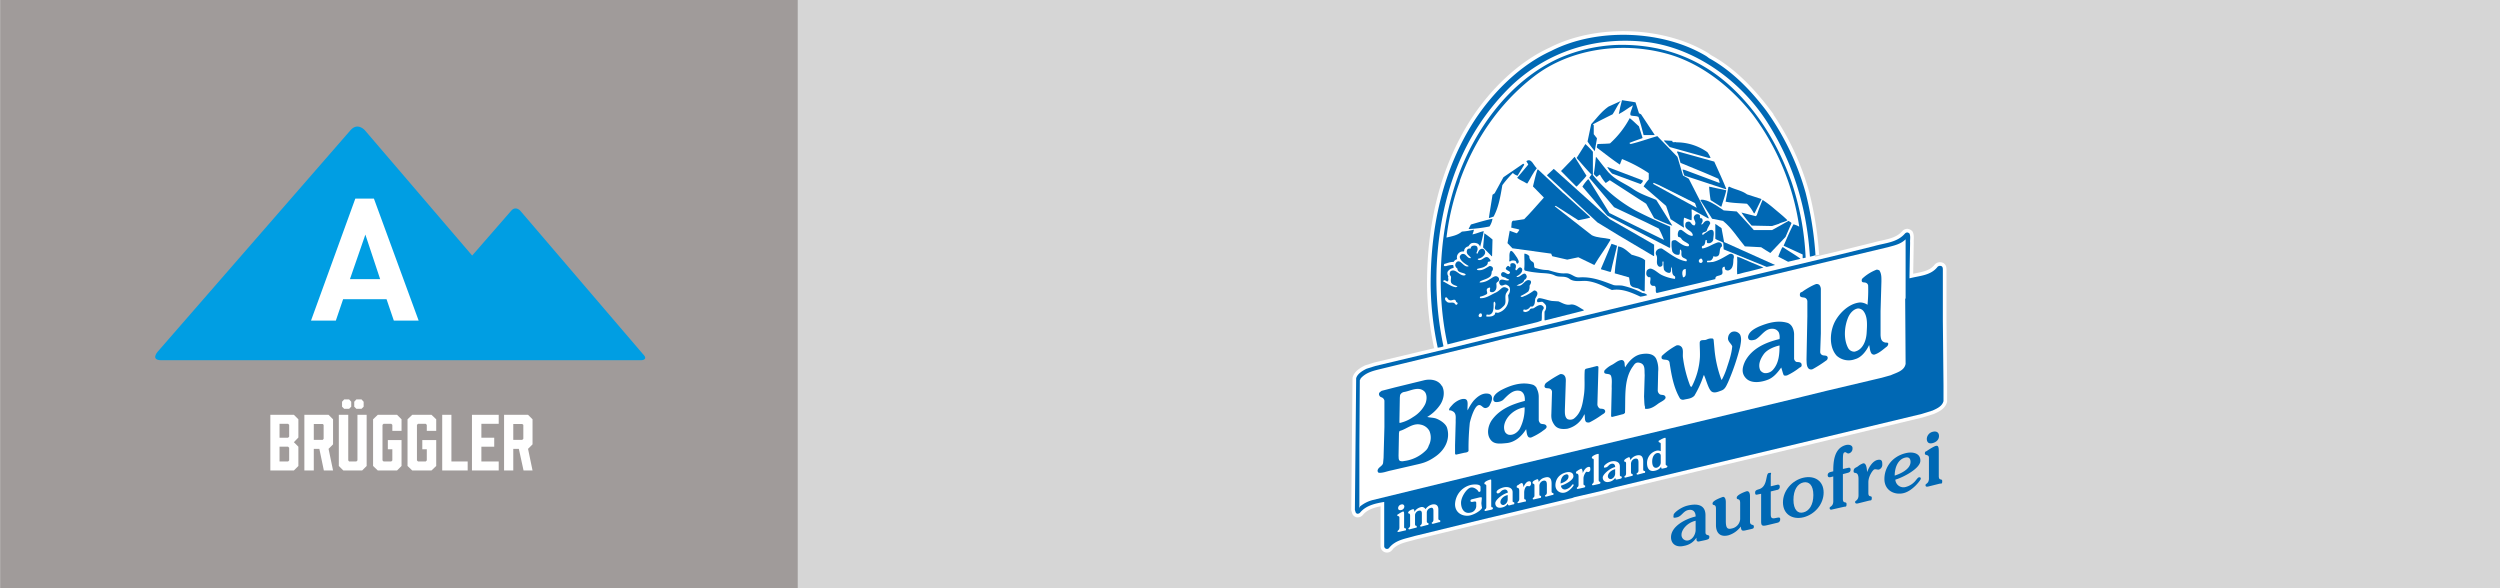 <svg xmlns="http://www.w3.org/2000/svg" viewBox="0 0 1168 274.9"><rect x="0" y="0" width="1168" height="274.9" fill="#333333" stroke="none"/><title>sponsorABraunwald</title><g id="Layer_2" data-name="Layer 2"><g id="Ebene_1" data-name="Ebene 1"><rect width="1168" height="274.92" style="fill:#fff;opacity:0.8"/><rect x="0.1" width="372.6" height="274.92" style="fill:#a09b9a"/><path d="M139.4,195.9v8.5l-2.1,2.2,2.1,2.1v9l-2.1,2.1h-11v-26h11Zm-4.3,8.1v-5.5l-.5-.5h-4v6.5h4Zm-4.5,4.7v6.9h4l.5-.5v-5.9l-.5-.5Z" style="fill:#fff"/><path d="M142.2,193.8h11.3l2.1,2.1v11.7l-2.1,2.1,2.1,10.1h-4.3l-2.1-10.1h-2.6v10.1h-4.4Zm9,11.2v-6.5l-.4-.4h-4.2v7.4h4.2Z" style="fill:#fff"/><path d="M169.2,219.8h-8.8l-2.1-2.1V193.8h4.4v21.3l.4.5h3.4l.5-.5V193.8h4.3v23.9Zm-5.1-32.1V190l-1,1h-2.3l-1-1v-2.3l1-1.1h2.3Zm5.8,0V190l-1,1h-2.4l-1-1v-2.3l1-1.1h2.4Z" style="fill:#fff"/><path d="M174.3,195.9l2.2-2.1h9l2.1,2.1v5.4h-4.3v-2.8l-.5-.5h-3.6l-.5.5v16.6l.5.5h3.6l.5-.5v-5.2h-2.1v-4.3h6.4v12.1l-2.1,2.1h-9l-2.2-2.1Z" style="fill:#fff"/><path d="M190.4,195.9l2.2-2.1h9l2.2,2.1v5.4h-4.4v-2.8l-.5-.5h-3.6l-.5.5v16.6l.5.5h3.6l.5-.5v-5.2h-2.1v-4.3h6.5v12.1l-2.2,2.1h-9l-2.2-2.1Z" style="fill:#fff"/><path d="M206.6,219.8v-26h4.3v21.8h7.6v4.2Z" style="fill:#fff"/><path d="M220.5,193.8H233V198h-8.1v6.5h6v4.2h-6v6.9H233v4.2H220.5Z" style="fill:#fff"/><path d="M235.5,193.8h11.2l2.1,2.1v11.7l-2.1,2.1,2.1,10.1h-4.2l-2.2-10.1h-2.6v10.1h-4.3Zm9,11.2v-6.5l-.5-.4h-4.2v7.4H244Z" style="fill:#fff"/><path d="M300.7,165.8,243.2,98.6s-2.2-2.7-4.4-.1l-18.2,20.9L170.5,60.9s-3.4-4-6.8,0L73.6,164.4s-3.4,3.9,1.8,3.9H299.5s3.4,0,1.2-2.6" style="fill:#009ee3"/><path d="M184,149.8l-3.4-10H160.3l-3.4,10H145.3l20.7-57h8.7l20.9,57Zm-13.3-40.2-7.2,20.8h14.1Z" style="fill:#fff"/><path d="M892.1,109.1c.6,1.3.2,2.7.3,4.3l-.3,16.6h.2c4.5-1.2,9.7-1.2,12.9-5.3a1.6,1.6,0,0,1,1.7-.4c.8.2.8,1.2.8,1.8v23.6l.3,30.3v7.4c-.6,2.4-3.1,3.5-5.1,4.4l-5.1,1.6-57.5,13.8-47.9,11.4-37.6,9-6.8,1.8-12.5,2.9c-.3.3-.5,0-.7.3l-37.2,8.9-2.2.5L661,250.4c-4.3,1.3-9.1,1.8-12.1,5.7a1.3,1.3,0,0,1-2.2-.9V234.5c-4.1.7-8.4,1.6-11.2,4.9a1.5,1.5,0,0,1-1.4.6,1.1,1.1,0,0,1-.8-.8l-.3-1,.6-61.5c.6-2.1,3-3.5,4.8-4.4l4.1-1.3,35.2-8.4,15.1-3.7,59.5-14.3,52.1-12.5,55.7-13.3,15.4-3.8c5.1-1.5,10.8-1.6,14.5-5.9a1.6,1.6,0,0,1,1.1-.5,1.9,1.9,0,0,1,1,.5Z" style="fill:#fff;stroke:#fff;stroke-width:3.402px"/><path d="M848.3,122.2l-.8-7.5-4.1-18.3s-6.7-25-10.2-29.3-9.9-15.6-9.9-15.6l-14.8-16L785.7,22.1l-21.9-4.3-16.8,1-18.9,4.9-7.7,3.4-11.8,8.8L699.2,45l-7.5,10-7.1,10.3-4.2,9.8-4.1,9.1-2.2,10.2-2.1,9.1-1,8.1-1,8.7.2,8.8-.6,7.7,1.2,9.3.6,10.4s1.4,7.7.8,7.9" style="fill:#fff"/><path d="M892.1,109.1c.6,1.3.2,2.7.3,4.3l-.3,16.6h.2c4.5-1.2,9.7-1.2,12.9-5.3a1.6,1.6,0,0,1,1.7-.4c.8.2.8,1.2.8,1.8v23.6l.3,30.3v7.4c-.6,2.4-3.1,3.5-5.1,4.4l-5.1,1.6-57.5,13.8-47.9,11.4-37.6,9-6.8,1.8-12.5,2.9c-.3.3-.5,0-.7.3l-37.2,8.9-2.2.5L661,250.4c-4.3,1.3-9.1,1.8-12.1,5.7a1.3,1.3,0,0,1-2.2-.9V234.5c-4.1.7-8.4,1.6-11.2,4.9a1.5,1.5,0,0,1-1.4.6,1.1,1.1,0,0,1-.8-.8l-.3-1,.6-61.5c.6-2.1,3-3.5,4.8-4.4l4.1-1.3,35.2-8.4,15.1-3.7,59.5-14.3,52.1-12.5,55.7-13.3,15.4-3.8c5.1-1.5,10.8-1.6,14.5-5.9a1.6,1.6,0,0,1,1.1-.5,1.9,1.9,0,0,1,1,.5Z" style="fill:#0068b4"/><path d="M890.1,139.5l.2,30.5c-.6,3.3-4.3,4.1-6.9,5.3l-4.3,1.2-25.8,6.1-11,2.7-4.5,1.1-39.1,9.4-18,4.3-68.9,16.4c-6.3,1.5-12.4,3.1-18.7,4.5l-51.7,12.6a15.3,15.3,0,0,0-6.2,3.2l-.3.7.2-1.4V208.5l.2-30.9c.3-.3.3-.7.5-.9,2.6-2.9,6.4-3.6,10-4.5l49-11.9,7.5-1.9L726,153l80.5-19.5,15.8-3.7,42.1-10.1,17.6-4.2c2.9-.8,6-1.4,8.3-3.7v27.7Z" style="fill:#fff"/><path d="M671.7,162.4a146.7,146.7,0,0,1-3.3-29.2V133c0-28.4,6.1-54.3,20.4-76.6,8.6-13.2,21.4-26,35.9-32.6,21.2-10.9,52.2-9.9,72.6,2.5l1.2.9h0c10.6,5.8,19.4,14.9,26.7,24.5a122.5,122.5,0,0,1,18.4,38.4,163.5,163.5,0,0,1,4.6,29.1" style="fill:none;stroke:#fff;stroke-width:3.402px"/><path d="M676.4,160l167.3-39.4C840.9,74,809,20.4,758.3,21.9c-67.1,1.9-93,76.8-81.9,138.1Z" style="fill:#fff"/><path d="M798.5,27.2c10.6,5.8,19.4,14.9,26.7,24.5a122.5,122.5,0,0,1,18.4,38.4,163.5,163.5,0,0,1,4.6,29.1,12.5,12.5,0,0,1-2.6.7c-1.5-23.3-8.1-44.6-20.4-63.5s-33.8-34.5-57-36.9-44.9,4.6-61.6,20.1c-23.6,22.6-34,52.7-35.4,85.4a148.4,148.4,0,0,0,3.2,36.8,8.2,8.2,0,0,1-2.7.6,146.7,146.7,0,0,1-3.3-29.2V133c0-28.4,6.1-54.3,20.4-76.6,8.6-13.2,21.4-26,35.9-32.6,21.2-10.9,52.2-9.9,72.6,2.5l1.2.9Z" style="fill:#0068b4"/><path d="M807.5,39.4C821.6,52,831,68.2,837,85a129,129,0,0,1,6.6,35.4c-.5,0-.9.3-1.4.2v-1.7l-8.9-4.1c1.5-3.4,2.9-6.8,4.6-10a10.9,10.9,0,0,1,2.7,1.1,115.2,115.2,0,0,0-21.6-52.2C808.5,40.3,794.2,29.2,778.4,25c-21.1-5.7-45.1-2.1-61.7,10.7S688.6,66,682,84.5v.3H682a116.3,116.3,0,0,0-6.2,26.2c2.4-.6,5.1-1,7.2-2.8a32.7,32.7,0,0,0,5.6-.9,7.1,7.1,0,0,1-.7,2.2c1.9-.3,3.6-1.2,5.3-1.5a64.1,64.1,0,0,1-1.7,7.3,2.5,2.5,0,0,0-1.2-1.5,4.2,4.2,0,0,0-2.7-.2c-.7.2-1.2,1-1.6,1.5a2.5,2.5,0,0,0-1.8,1.4c-.2.3,0,.8-.4,1a2.7,2.7,0,0,0-2.5,1,2.7,2.7,0,0,0-.5,2.6,2.8,2.8,0,0,0-1.7,1.3c-1.7-.1-2.9.6-4.3.9a1.5,1.5,0,0,0-.2.8c.2.4.7.2,1.1.2a10.7,10.7,0,0,1,3.2-.5,3.2,3.2,0,0,1,.2,1.4,3.9,3.9,0,0,0-2.8,1.8,2.5,2.5,0,0,0,.4,2.1c-.4.7.3,1.5-.2,2.2s-1.2-.7-1.9-.3-.3.5-.1.6c1.8.9,3.7,2.4,5.8,2.6.1-.2.5-.2.6-.4s-2.7-.6-3-2,.5-2.6-.5-3.2a2.4,2.4,0,0,1,.3-1.9c2.4-1.4,3.9,2,6.3,2,.2-.1.5,0,.7-.3v-.3c-1.2-.9-3.8-.6-3.8-2.6a2.4,2.4,0,0,1-1-1.4,2,2,0,0,1,.5-1.5,1.3,1.3,0,0,1,1.7-.3c1.2.7,2.1,2.2,3.4,2.2s.2-.5-.1-.7-3.4-1.9-3.4-3.9a2,2,0,0,1,1-1.2c1.9-.5,2.2,1.7,3.7,1.9s-1-1.4-1.2-2.1a1.9,1.9,0,0,1,0-1.8c.2-.6,1.1-.6,1.6-.6a1.3,1.3,0,0,1,1.2-1.3,2,2,0,0,1,1.7.3,2.2,2.2,0,0,1,.1,2.2c0,.4-.5.7-.1,1.2s.6-1.8,2-2.2a1.3,1.3,0,0,1,1.5.5,1.9,1.9,0,0,1,.2,1.9,4.5,4.5,0,0,1-3.2,2.2c0,.2-.2.4,0,.4,2,1.1,3.4-2.6,5.2-.6s-.6,1.2-.6,1.9a1.8,1.8,0,0,1-1.1,1.7c-1.1.9-2.7.9-4,1.4a.6.6,0,0,0,.6.5c2.1.3,3.6-1,5.3-1.9a1.6,1.6,0,0,1,1.5.7,1.8,1.8,0,0,1-.5,1.9,3.5,3.5,0,0,1-.6,2.2c-1.4,1.3-3.3,1.5-4.8,2.4,0,.1-.2.1-.2.5a8.1,8.1,0,0,0,4.8-1.6c1.2-.6,2.4-2,3.7-1a1.4,1.4,0,0,1,.5,1.6c-.1.6-1.3.8-1.2,1.7s.2,2.2-.5,3a1.9,1.9,0,0,1-2.2.7c-1-.5.7-2.6-1-1.9s0,2.2-.8,2.9a9.1,9.1,0,0,1-3.1,1.2c0,.2-.2.5,0,.7,2.7.2,4.9-1.5,7.3-2.6s2.9-3.2,4.9-2.3.6,1.3.4,2c-1.7,1.9.2,4.8-1.5,6.5s-2.3,2-3.6,1.8.1-2.4-.5-3.4-.7.4-.7.7.2,3.4-.9,4.4a1.9,1.9,0,0,1-2.2.5c-.3.2-.3.7-.3.9s2.2.2,3-.2,1.1-.7,1.1-1.3,1.2,0,1.5-.2a6.6,6.6,0,0,0,4.8-6.1l-.2-2.1a3.9,3.9,0,0,0,.8-3.2,2,2,0,0,0-1.3-1.5c-1.2-.9-2.4,1.2-3.4-.4a1.9,1.9,0,0,1-.2-1.5c1-1.5,2.7,0,4.1-.3s-.7-.7-1-1.1-1.9-.3-2.2-1.2a1.2,1.2,0,0,1,.5-1.5c1.3-.5,2.4,1.7,3.4.5s-2.6-1.3-1.6-2.7,1.2-.5,1.7-.3-.1-1.4.6-1.6a1.9,1.9,0,0,1,1.5,0,1.4,1.4,0,0,1,.7,1.6c.1.5-.5,1,0,1.5s1.2-1.7,2.3-1.2a1.1,1.1,0,0,1,.7,1,2.6,2.6,0,0,1-.7,1.7,5.6,5.6,0,0,1-2,1.4c-.2.1.2.1.3.3,1.7.2,3.6-3.4,4.5-.3a1.9,1.9,0,0,1-1.2,1.7c-.2,1.5-2.1,1.7-3.1,2.4s.2.1.4.3c2.3.2,3.2-3.6,5.6-2.4.7.7,0,1.7-.4,2.4a4.2,4.2,0,0,1-.6,2.7,18.8,18.8,0,0,1-3.6,2.1c.5,1,1.5,0,2.4-.2a24.2,24.2,0,0,0,3.9-2.4,1.6,1.6,0,0,1,1.5.9c.3,1-.3,1.8-.8,2.7s.1,3-1.4,3.9h-1a3.2,3.2,0,0,1-1.9,1.5c-.5.2-1.4-.5-1.4.4s.4.3.7.7a3.4,3.4,0,0,0,2.2-.9c.2-.7.9-.8,1.6-.8s3-2.6,4.6-1.1a1.1,1.1,0,0,1,.3,1.4c-1.2,1.4-.5,3.7-.9,5.4l-2,.7-20.9,5.1-21,5.3c-5.6-24.8-3.7-54.3,4.5-77.4s24.5-45.8,47.6-56.3A74.5,74.5,0,0,1,755.1,21c19.9-.6,37.8,5.5,52.4,18.4Z" style="fill:#0068b4"/><path d="M765.7,52.9l1,.5,6.3,9.5v.2h-5.1c-.7-2.9-1.5-5.6-2.4-8.5-1-.5-2.2-.3-3.4-.6s.5-3.3.8-4.8c-2.2,1.2-4.2,2.9-6.6,4.1.4-2.1.9-4.5,1.5-6.5l6.3,1,1.6,5Z" style="fill:#0068b4"/><path d="M757.2,47.2c-1.6,2.1-2.4,4.1-3.8,6.2-3,1.5-6.1,3-9.2,4.7l.4.4v4.2l1.5,1.9c-.3,2-.7,3.9-1,6a37.9,37.9,0,0,1-3.4-4.5l1.7-8.1c2.7-2.9,4.7-5.8,8.1-8.2l5.7-2.6Z" style="fill:#0068b4"/><path d="M765.7,59l1.7,5.4-.2.2c-2,.7-4.1,1.4-6,2.2l.6.5c4.2-1,8.3-2.5,12.5-3.7l9.4,9.7,2.6,8.7,2.7,1.5,9.3,18.2v.3H798l-7.3-4.1h-.4a41.7,41.7,0,0,1,0,5c-1.2-.2-2.3-.9-3.5-1.2a11.9,11.9,0,0,0,0,4.6h-.2l-6.1-3.9-2.1-6.2-10.5-9.1a17.2,17.2,0,0,1,2.4-3.3V80.9a68.3,68.3,0,0,0-12.5-6.6l-1,2.6c-3.6-2.4-7.1-5.2-10.7-7.9-.2-.5.2-1.2.2-1.7,2-.1,4.1-.1,5.9-.3a43.3,43.3,0,0,0,9.2-11.8c1.5,1.1,2.9,2.6,4.3,3.8Z" style="fill:#0068b4"/><path d="M781.3,65.8c0,1.2,1.2.3,1.9.7a25,25,0,0,1,14.5,4.6,13.6,13.6,0,0,1,1.5,2.7h-.9l-18.2-5.1-2.7-2.9.2-.2,3.7.2Z" style="fill:#0068b4"/><path d="M744.2,70.9V81.8A68.8,68.8,0,0,0,764,98.3c5.2,2.7,10.9,5.3,16.3,7.6v9.7l-.3.2-20.3-10.5-8.8-4.6L739.3,87.2a18,18,0,0,1,2.6-3.4h.3l9.7,15.7,11.7,5.8,13.8,6.8a41.3,41.3,0,0,0-2.4-5.3l-5.9-2.9-15-7.1L742.5,83.1a7.2,7.2,0,0,1,1.1-1.5c-2.4-2.4-4.8-5.3-7-7.8l4.1-6.5a39.8,39.8,0,0,1,3.5,3.6Z" style="fill:#0068b4"/><path d="M800.9,75.5c1.9,4.2,3.9,8.5,5.6,12.7l-.2.2L786.9,82a18.7,18.7,0,0,1-.8-2.8l1,.2,16.3,6.1a5.1,5.1,0,0,0-.6-2c-5.8-2.6-11.6-4.9-17.4-7.3h-.2c-.6-1.7-.8-3.6-1.7-5.1l.2-.4,17.2,4.8Z" style="fill:#0068b4"/><path d="M741.2,82.1c-1.2,1.7-3.1,3.4-4.5,5h-.3l-7.1-7.2c2-2.2,4.2-4.2,6.3-6.6h.1l5.5,8.8Z" style="fill:#0068b4"/><path d="M751.9,80.9c3,3.3,7.3,4.8,10.9,7.3s7.3,3.6,11,5.2l7.5,12h-.2c-2.7-1-5.6-2.2-8.3-3.5l-3.7-6.7-17-11-1.9,1.3a19.2,19.2,0,0,1-2.7-3.9c-.7.2-1.1,1-1.7,1l-1.2-1.3c.5-2.6.7-5.3,1-7.9h.2c2,2.5,3.9,5.1,6.1,7.6Z" style="fill:#0068b4"/><path d="M718,78.6c-1.7,2-2.9,4.7-4.4,7.1h-.3c-1.4-.9-3.1-1.5-4.5-2.6l5.2-6.2c-.2-.6-.7-1.1-.9-1.6,2.4-1.7,3.4,2.1,4.9,3.3Z" style="fill:#0068b4"/><path d="M712.1,77,709,82.1a5.6,5.6,0,0,1-2.2-1.3,54.3,54.3,0,0,0-4.9,5.7c-.9,5.2-1.7,10.3-4.1,14.7l-2.2.7c.5-3.6,1.2-7.4,1.7-10.9l1-.7,4.1-7.5,9.2-6.3c.1,0,.5.2.5.5Z" style="fill:#0068b4"/><path d="M767.5,84.3c.2.7-.6,1.2-1,1.7l-13.3-4.9a12.3,12.3,0,0,1-2.2-2.9V78l16.5,6.3Z" style="fill:#0068b4"/><path d="M752.1,102.4l20.7,11.9v5.3h-.3L756.3,110l-10-6.1L727.9,86.7,722.8,82v-.2l3.1-2.9.6.5,25.6,23Z" style="fill:#0068b4"/><path d="M730.5,90.3l12.2,11c0,.2.2.2.2.4-1.7.5-3.6.8-5.5,1.2l-10.5-6.7c-.2,0-.4,0-.5.2l4.1,3.2,13.2,10.3c2.6,1.3,5.6,1.1,8.5,1.8l.2.4c-2.2,3.9-5.1,7.6-7.5,11.7l-.5-.2-7-3.4-5.2,1.1-7-1.6-.5-1.2L706.6,116l-2.3-2.4,1-5.6v-.2l3.3,1.2c.5-.3.8-1,1.2-1.5s-2.6-.7-3.8-1.2c.4-1-.3-3.6,1.6-3.2l4.5-.7c3.3-3.3,6.2-6.8,9.2-10.1l-5.1-5.2c.7-2.8,1.2-5.3,2.1-7.9h.3l11.8,11.1Z" style="fill:#0068b4"/><polygon points="791.9 94.9 792.7 97.1 785.9 93.4 772.5 86 772.3 85.9 772.6 85.4 774.9 86.4 791.9 94.9 791.9 94.9" style="fill:#fff"/><path d="M806.5,88.9c-.5,2.6-1.5,5-2.2,7.5l-.2.2-4.9-3.1a60.7,60.7,0,0,1-.7-6.3l8,1.7Z" style="fill:#0068b4"/><path d="M816.2,90.8,823,93l-3.2,6.5c-.4.5-.5-.2-.7-.4a18.8,18.8,0,0,0-2.9-3.9c-3.2-.3-7-.3-10-1l1.3-6.8.4-.2c2.7,1.4,5.7,1.7,8.3,3.6Z" style="fill:#0068b4"/><path d="M805.3,98.3l6.1.5c2.8,3.1,5.3,5.6,8,8.7h8.5l7.7-4.3c.5.4,1,.5,1.4,1l-2.8,6.5-7.1,7.5c-1.4-.9-2.9-1.7-4.3-2.7l-7.6-.4c-3.3-3.9-6.1-8.6-10.2-11.9l-5.1-1-5.5-8.7c.9-.5,1.9,0,2.9.2,2.9,1,5.5,2.9,8,4.6Z" style="fill:#0068b4"/><path d="M828.8,97.4c2,1.7,4.4,3.6,6.3,5.5-1.2.8-2.9,1-4.1,1.7l-3.1,1-9.5-.2a55.9,55.9,0,0,1-4.8-6.1l6.7,1.7.5-.5a74.6,74.6,0,0,1,2.7-7.1,52.5,52.5,0,0,1,5.3,4Z" style="fill:#0068b4"/><path d="M794.1,100.5c.3.7-.2,1.7,1,1.5a1.8,1.8,0,0,1,.3,1.6l-.6,1.2c.6.3,1-.7,1.5-1.1a1.9,1.9,0,0,1,2-.5c.4.2.5.5.7.9s-1.2,2.2-1.5,3.4-2.2.7-2.2,1.8,1-.3,1.5-.5,2-1.8,3.2-1.3.4,3.2.4,4.7a2.5,2.5,0,0,1-1.6,1.4c-.5,0-1.1.2-1.3-.3s.2-1.1-.4-1.2-.1,2-1.3,2.7a.7.7,0,0,0-.7.7.9.9,0,0,0,.3.6c2.6-.5,4.6-2,7-2.8a1.8,1.8,0,0,1,1.9.5,2.5,2.5,0,0,1,.2,1.3c-1.9,1.2,0,4.8-3.1,4.8-.3.2-.5-.2-.7-.3s-.5,2.2-2,2.2-1,0-1.2.5,1.9.1,2.7.1c2.7-.6,5.3-2.3,7.8-3.7a1.6,1.6,0,0,1,1.7.3c.5.4.4,1.4.2,1.9s.3,4.4-2,5.3a1.5,1.5,0,0,1-1.7-.2c-.7-.2.1-2-1.1-1.2s.5,2.9-1,3.6-2.7.3-2.7,2l-8.7,2.1L774,136.9c-1-.8.3-2.9-1.2-3.4a1.4,1.4,0,0,1-1.7-.8c-.5-1.1.4-2.3-.2-3.3a.8.8,0,0,1-1.1-.2c-.9-.6-.7-2-.4-2.8a2.2,2.2,0,0,1,1.9-.9c1.9.5,3.2,2,4.9,2.9a20.2,20.2,0,0,0,6.3,1.9,1.3,1.3,0,0,0,0-1.2c-1.5-.7-1.2-2.4-1.4-3.8s-.1-.3-.3-.1.2,2-.8,2.3a3,3,0,0,1-2.6-1.5,15.3,15.3,0,0,1-.2-3.7l-.3-.2c-.5.5.2,1.7-.5,2.2a1.2,1.2,0,0,1-1.4.2c-1.8-1.4-.1-3.9-1.3-5.5a2,2,0,0,1,.3-2,2.6,2.6,0,0,1,2.4-.9c3.7,2.3,7.1,5.3,11.4,6a.6.6,0,0,0,.2-.8c-.7-.7-1.9-.7-2.3-1.7s.2-2.3-.5-2.9,0,2-.8,2.3a2.9,2.9,0,0,1-3.1-1.5,14.3,14.3,0,0,1-.3-4.6c.3-.7,1-.7,1.7-.7s3.7,3.3,6.3,2.8a1.4,1.4,0,0,0,0-.9c-1.2-1-2.7-1.4-3.4-2.5s-1.2-.6-1.6-1.1a3.7,3.7,0,0,1,.2-2.5,1.1,1.1,0,0,1,1.5-.5c1.6,1,2.9,2.5,4.8,2.7.3,0,.5-.3.3-.7-.6-2-3.9-2.2-3.4-4.6a1.2,1.2,0,0,1,1.1-1.3c1.7-.5,1.5,1.8,3.2,1.7,1.4-1.7-1.5-3.1.2-4.8a1.6,1.6,0,0,1,2.2,0Z" style="fill:#0068b4"/><path d="M695.9,105.8a62.7,62.7,0,0,1-9.7,1.2v-.2l1-1.9c3.4-1,6.7-2,10.1-2.7a9.3,9.3,0,0,1-1.4,3.6Z" style="fill:#0068b4"/><path d="M804.3,106.6l1.2,6.5,23.8,10.7c-1.2.3-2.6.7-3.9.9L807,117.2l-1.7-.7-.2-3.1c-1.2-.8-2.5-1-3.7-1.8v-7l2.9,2Z" style="fill:#0068b4"/><path d="M697.3,111.9l-.2,7.8h-.2l-4-4.1.6-6.6a38,38,0,0,1,3.8,2.9Z" style="fill:#0068b4"/><path d="M755.5,114.8c-.9,4.1-2.1,8.2-2.9,12.2h-.5l-4.1-1.2v-.3l4.9-11.6,2.6.9Z" style="fill:#0068b4"/><path d="M762.3,119c2.2.7,4.6,1.1,6.3,2.6l-.2,14.5c-1.2.1-2.2-1.1-3.2-1.4s-3.1-.3-3.6-1.9l-.5-3.2-6.7-1.9c.2-4.2,1.1-8.5,1.6-12.6,2.7.4,4.4,2.4,6.3,3.9Z" style="fill:#0068b4"/><path d="M833.2,115.6c2.7,1.9,5.5,3.4,8,5.3l-5.8,1.4-4.6-2.4a41.7,41.7,0,0,1,1.9-4.4Z" style="fill:#0068b4"/><path d="M708.8,120.4c.4.9,1.2,1.9.4,2.6s-.7-.9-1.2-1.1a2.8,2.8,0,0,0-2.2,0l-.4.4-.3-.5c.3-1.2-.2-3.1.5-4.3s2.4,1.9,3.2,2.9Z" style="fill:#0068b4"/><path d="M714.5,119.7a2.7,2.7,0,0,0,1.5,2.6c1.4.7,0,3,1.7,3a20.5,20.5,0,0,0,5.6.9c2.6.7,5.1,1.7,8,1.5s4.1,2.1,6.6,1.9c6-.4,10.9,1.7,16,3.6,1.4.3,2.9,0,4.3.3a37.7,37.7,0,0,1,9.2,3.4,3,3,0,0,1,2.2,1,18.3,18.3,0,0,1-3.2.7c-4.1-1.9-8.6-3.9-13.3-3.1-3.8-1.7-7.3-3.7-11.6-4.2-2.5-.3-5.9.7-8.2-1s-4.7-.5-6.9-1.6-4.8-1-7-1.2-4.8-.5-7-1.1l-.3-.6c.3-2.5,0-4.9.1-7.3a3.3,3.3,0,0,1,2.3,1.2Z" style="fill:#0068b4"/><path d="M823.9,125c-3.8,1.2-8,2-12,3.1h-.3c-.2-2.9.2-5.1,0-7.9.2-.8.5.2,1,0,3.8,1.6,7.5,3.3,11.3,4.8Z" style="fill:#0068b4"/><path d="M795.3,121.4a.9.9,0,1,1-1.6.4c0-.4.4-.7.7-.9a.6.6,0,0,1,.9.5Z" style="fill:#fff"/><path d="M787.6,126.5c0,1,.2,2.4-.7,2.9s-.6-.3-.8-.7-.4-2.5.8-2.9.5.4.7.7Z" style="fill:#fff"/><path d="M677,140.1c1.2.9,2.8-1.2,3.3.9.1.3,1,.3.6,1s-.6.3-1,.2c-.8-1.7-3,0-4.1-1.4a1.5,1.5,0,0,1-.6-1.7c1-.7,1.1.9,1.8,1Z" style="fill:#fff"/><path d="M725,140.6l3.1.2c1.8.7,3.4,1.9,5.6,1.5s4.4,1.6,6.4,2.6l-.5.3-17.8,4.5-.2-.2v-3.9a3.4,3.4,0,0,0,.7-2.7c-.2-.7-.9-1.2-1.4-1.7s-1.7.1-2.4,0-.5-1.9.7-1.9,3.9,1,5.8,1.3Z" style="fill:#0068b4"/><path d="M692.3,147.1a.7.7,0,0,1-.5,1,.7.7,0,0,1-1-.6,1.6,1.6,0,0,1,.7-1.1c.5,0,1,.2.8.7Z" style="fill:#fff"/><path d="M837.3,152.7a7.5,7.5,0,0,1,.9,3.9v10.6a1.9,1.9,0,0,0,1.1,1.9c1,.1,2.2,0,2.4,1.1s-.4,1.3-1,1.6a29.4,29.4,0,0,1-5.8,3.6c-.5.1-1.2.2-1.5-.1s-.8-2.4-1.2-3.6c-1.6,2.2-3.4,4.5-6,5.6s-7.6,2.2-10.3-.4-1.7-5.7-.6-8.1c3.3-6.2,9.9-8.9,16.1-10.4a6.2,6.2,0,0,0-.3-3,3.3,3.3,0,0,0-2.9-1.8c-3.6-.2-5.2,3.4-8,5-.9.3-2.2.6-3,.1a1.7,1.7,0,0,1-.5-1.4c.4-2.4,3.1-3.8,5-4.7,4.1-1.7,8.9-3.2,13.6-1.7a4.3,4.3,0,0,1,2,1.8Z" style="fill:#0068b4"/><path d="M878.2,126.6c.9,1.5.8,3.4.8,5l-.4,13.7v11.3c.1,1.2.2,2.6,1.5,3.2s1.7-.1,2.1.7a1.9,1.9,0,0,1-.9,1.6c-1.8,1.4-3.5,3-5.7,3.6a1.7,1.7,0,0,1-1.2-.5c-.8-1.1-.8-2.6-1.1-3.9h-.1c-1.2,2.6-3.5,5.7-6.5,6.5a8.4,8.4,0,0,1-8.6-1.6c-3.5-3.9-3.2-10.3-1.4-14.7s6.8-9.8,12.4-10.2a6.5,6.5,0,0,1,3.4,1.1,69.4,69.4,0,0,0,.3-9,1.6,1.6,0,0,0-1.1-1.3c-.6-.3-1.8.1-1.9-.9s.6-1.3,1-1.7a20.9,20.9,0,0,1,5.9-3.5,2,2,0,0,1,1.6.6Z" style="fill:#0068b4"/><path d="M850,133.1a3.4,3.4,0,0,1,.7,2.4v20.3l-.3,8.6a1.6,1.6,0,0,0,1,1.5c.8.4,2.2-.1,2.5,1.1a1.5,1.5,0,0,1-.8,1.5,57,57,0,0,1-6.1,3.9,1.8,1.8,0,0,1-1.9-.1c-1.2-1.1-1-3-1.1-4.3l.4-20.2v-6.9a1.9,1.9,0,0,0-.8-1.6c-.8-.6-2.7,0-2.7-1.5s.7-1.1,1.3-1.6,4-2.7,6.3-3.5a2,2,0,0,1,1.5.4Z" style="fill:#0068b4"/><path d="M870.5,145.2c2.2,2.7,1.8,6.8,1.6,10.3s-1.7,8-5.7,8.8a3.3,3.3,0,0,1-3-1.8c-2.2-4.2-1.7-10.1.1-14.3.8-1.8,2.4-3.8,4.6-4.1a3.4,3.4,0,0,1,2.4,1.1Z" style="fill:#fff"/><path d="M813,156.4c.8,1.8.3,3.8,0,5.6a106,106,0,0,1-5.7,16.7c-.7,1.4-1.3,3.1-2.9,3.7s-3.7,1.6-5,.3-2.2-5-3.3-7.5l-.2.3a46.9,46.9,0,0,1-4.3,9.4c-1.4,1.4-3.1,1.4-4.8,1.8a1.9,1.9,0,0,1-1.9-.5c-3-5.1-4-11-4.9-16.9-.5-2.3-4.5-.1-3.6-3a32.6,32.6,0,0,1,6.8-4.9,2.3,2.3,0,0,1,2.1.4c1.5,1.2.7,3.5,1,5.4a56.9,56.9,0,0,0,3.4,13.2c.3.3.5.4.7.2a34.2,34.2,0,0,0,3.8-13.7c.1-2.2-.1-4.6-.1-6.6s2-1.1,3.1-1.6,1.9-.7,3.1-.5l.3.5.4,4.4a54.5,54.5,0,0,0,3.2,14.2c.1-.1.1.2.2.2a32.7,32.7,0,0,0,2.2-5.1c1.1-3.4,2.4-6.9,2.7-10.6-.5-1.4-2.4-2.4-1.9-4.3a3.2,3.2,0,0,1,1.7-2.4,3.2,3.2,0,0,1,3.9,1.3Z" style="fill:#0068b4"/><path d="M831.4,161.4c0,4.1-.3,8.3-3.1,11.4a4.6,4.6,0,0,1-4,1.5,3.3,3.3,0,0,1-1.9-1.3c-1.2-2.6.1-5.4,1.6-7.5s4.7-3.5,7.4-4.1Z" style="fill:#fff"/><path d="M774,168.2a12.2,12.2,0,0,1,.7,5.4l-.2,8.9a2.3,2.3,0,0,0,.8,1.6c.8.7,2.3,0,2.8,1.3s-2.2,2.3-3.4,3.2-2.9,2.2-4.9,2.4-1-.5-1.3-1.1-.3-3.2-.4-4.6l.3-10.1c-.2-2.1.4-4.8-2-5.6s-2.9.9-3.8,2c-4,6-3.1,14-3.4,21.3l-.6.5-5.4,1.4c-.2,0-.5-.2-.5-.4l.3-13c-.1-1.9.3-3.9-.3-5.7s-3.9-.1-3.1-2.6a11.7,11.7,0,0,1,3.6-2.7c1.5-.8,2.7-2.1,4.5-2.2a1.3,1.3,0,0,1,1.1.8c.4.8.1,1.8.5,2.6,1.5-2.7,4.2-5.5,7.3-6.1s6.4-.3,7.4,2.7Z" style="fill:#0068b4"/><path d="M746.8,171.4l-.5,17.6a2.4,2.4,0,0,0,1.2,1.9c.9.1,2.1,0,2.4,1s-.9,1.5-1.5,1.9a43.8,43.8,0,0,1-5.7,3.5,2.2,2.2,0,0,1-1.6-.1c-1-.9-.4-2.6-.9-3.7a11.5,11.5,0,0,1-7.9,6.8c-2.3.3-4.7.2-6.1-1.8s-1.5-3.4-1.4-5.3l.3-10.1a1.7,1.7,0,0,0-.8-1.4c-.9-.6-2.4.1-2.7-1.1a2.2,2.2,0,0,1,1-1.9,50.9,50.9,0,0,1,6.3-3.9,2.3,2.3,0,0,1,1.6.3c1.4,1,1,2.9,1,4.5l-.4,12.1c0,1.5,0,3.2,1.2,4.1a3.2,3.2,0,0,0,3-.2c3.5-2.7,4.1-6.9,4.7-11s.1-7.6.4-11.6a1.3,1.3,0,0,1,.5-.7l5.2-1.3a1,1,0,0,1,.7.4Z" style="fill:#0068b4"/><path d="M673.7,180.3c1.6,2.9.7,6.8-1.2,9.3a19,19,0,0,1-5.7,5.2c1.2.3,2.5.3,3.7.6s4.9,2.1,5.6,4.6c1.5,5.1-.9,10-5.2,13.1s-6.8,3.4-10.6,4.3l-10.4,2.4c-2,.4-3.7,1.2-5.7,1.1-.3-.1-.5-.5-.6-.8,0-1.9,2.5-2.2,2.6-4l.2-2.2.4-14.4V187.2a2.1,2.1,0,0,0-1.4-1.6,1.5,1.5,0,0,1-1-.9,1.2,1.2,0,0,1,.3-1.5l.8-.6,6.2-1.6,13.9-3.4c2.9-.6,6.4-.1,8,2.7Z" style="fill:#0068b4"/><path d="M717.9,181.4a8.4,8.4,0,0,1,1,3.9v11a2.4,2.4,0,0,0,.9,1.6c.8.4,2.2,0,2.7,1.1s-1.3,1.9-2.1,2.6a29,29,0,0,1-4.8,2.7,1.6,1.6,0,0,1-1.5-.1c-.9-1-.8-2.5-1.1-3.7-2,3.3-5.2,6.1-9,6.5s-6.3.6-7.9-2-.8-6.2.8-8.6c3.8-5.4,9.8-7.6,15.5-9.1.1-1.7-.2-3.8-2-4.6-3.4-1-5.9,1.9-8.2,4.2a5.3,5.3,0,0,1-3.7.9,1.4,1.4,0,0,1-.8-.9c-.3-2.1,1.8-3.5,3.2-4.4,4.5-2.4,10-4.4,15.4-2.7a3.8,3.8,0,0,1,1.7,1.6Z" style="fill:#0068b4"/><path d="M665.7,183.1c1.2,1.6.9,4.3,0,6a14.9,14.9,0,0,1-5.6,5.8,17.3,17.3,0,0,1-6.1,2.7l-.2-.2.2-11.6c.1-.7,0-1.2.4-1.7a2.6,2.6,0,0,1,1.8-1c2.9-.5,6.8-2.9,9.5,0Z" style="fill:#fff"/><path d="M696.9,185.1c.6,1.6-.4,3.1-1,4.4a2.5,2.5,0,0,1-1.6,1.1c-1.6.4-2.2-2-3.8-1.2s-3.1,5.1-3.8,8.1a113.5,113.5,0,0,0-.6,13.2c-.5.8-1.5.7-2.3.9l-3.5.8c-.2,0-.4-.1-.5-.5V208l.3-10.9c-.1-1.7.5-3.9-1.3-4.9s-1.3,0-1.7-.6.9-1.8,1.6-2.6,3.4-2.9,5.6-2.6,1,3.7,1.4,5.3a22.7,22.7,0,0,1,2.7-4.4c1.8-2,4.3-4,7.2-3.3a2,2,0,0,1,1.3,1.1Z" style="fill:#0068b4"/><path d="M712.3,190.3a20.6,20.6,0,0,1-2.3,10.1c-1.1,1.7-3,3.1-5.2,2.7a2.8,2.8,0,0,1-1.7-1.4c-1-2.4,0-4.9,1.4-6.8a12.2,12.2,0,0,1,7.8-4.6Z" style="fill:#fff"/><path d="M667.8,201.3a7.9,7.9,0,0,1-.3,6.9,5.1,5.1,0,0,1-1.5,2.4,17.4,17.4,0,0,1-10.1,4.8,3.1,3.1,0,0,1-1.9-.1c-.7-.6-.5-1.5-.6-2.3l.2-10.8c.2-.3,0-.8.5-.9,3.2-.9,6-3.8,9.7-2.9a5.9,5.9,0,0,1,4,2.9Z" style="fill:#fff"/><path d="M794.1,252.9c-1.4.4-1.6-.4-1.5-1.6h-.1a8.4,8.4,0,0,1-5.6,3.7c-4,1-6.2-1.1-6.2-4,0-5,6.5-8.5,11.5-9.7,0-2.2-1.2-3.5-3.5-3s-3,2.9-5.2,3.4-1.6-.1-1.6-1.1,3.5-3.7,6.6-4.4c4.6-1.1,8.3-.3,8.3,4.5v8c0,1.8,1.8.9,1.8,2s-.3,1.2-1.7,1.6Zm-1.9-9.6c-4,.9-6.6,4.2-6.6,6.5a2.6,2.6,0,0,0,3.1,2.7c2.3-.5,3.5-3.1,3.5-4.9Z" style="fill:#0068b4"/><path d="M815.4,247.8c-1.8.4-1.9-.2-2.1-1.8a11.2,11.2,0,0,1-5.8,4.1c-4.1,1-5.8-1.4-5.8-4.8v-7.6c0-2.6-1.6-1.1-1.6-2.5s4.2-2.8,4.7-3,1.5.1,1.5,2.4v8.8c0,3.4.8,4,2.8,3.5a4.8,4.8,0,0,0,3.9-4.3V235c0-2.6-1.6-1.1-1.6-2.5s4.2-2.9,4.7-3,1.5.1,1.5,2.4v11.8c0,2,1.8,1.1,1.8,2.2s-.3,1-1.3,1.3Z" style="fill:#0068b4"/><path d="M830.2,226.5c.8-.2,1.3,0,1.3.9a1.4,1.4,0,0,1-1.3,1.5l-2.9.7v10.7c0,1.8.6,2.1,2.4,1.7s2-.2,2,.6a1.5,1.5,0,0,1-1.2,1.6l-5,1.2c-2.2.5-2.7.2-2.7-1.8V230.7l-1.5.3c-1,.3-1.3.1-1.3-.9s.7-1.2,2-1.6c4-1.4,2.8-7.2,4.4-7.5s.9.1.9,1.2v5Z" style="fill:#0068b4"/><path d="M842.5,241.7c-5.2,1.2-9.5-1.5-9.5-7s4.3-10.3,9.5-11.5,9.5,1.4,9.5,6.9S847.8,240.4,842.5,241.7Zm0-2.3c2.7-.6,4.7-3.5,4.7-8.1s-2-6.5-4.7-5.9-4.6,3.5-4.6,8.1S839.9,240.1,842.5,239.4Z" style="fill:#0068b4"/><path d="M861,233.1c0,2.5,1.7.9,1.7,2.4s-.4,1.1-1.3,1.3l-5.3,1.2c-.9.3-1.3,0-1.3-.7s1.7-.6,1.7-3.1V222.6l-1.2.3c-.8.2-1.4,0-1.4-.9s.6-1.3,1.4-1.5l1.2-.3c0-4.3.3-10.9,6-12.3,1.2-.3,3.1,0,3,1.6a2.3,2.3,0,0,1-1.6,2.3c-1,.3-1.3-.7-2-.5s-.9.6-.9,4v3.8l2.3-.5c.8-.2,1.3-.1,1.3.8s-.5,1.3-1.3,1.5l-2.3.6Z" style="fill:#0068b4"/><path d="M868,235.2c-.9.2-1.3-.1-1.3-.7s1.6-.7,1.6-3.1v-7.5c0-4.3-2.3-2.1-2.3-3.7s1-1.6,2-2.3a7.7,7.7,0,0,1,2.4-1.4c1.6-.4,1.8,2.7,1.9,3.9h.1c.8-2.3,2.6-5,4.7-5.5s2.3.6,2.3,2a2.4,2.4,0,0,1-1.6,2.5c-.6.1-1.4-.3-2.1-.1s-2.8,3.2-2.8,6v5c0,2.4,1.6.9,1.6,2.3s-.4,1.1-1.3,1.3Z" style="fill:#0068b4"/><path d="M890.4,211.7c2.9-.7,6.8-.2,6.8,3.5s-8,7.8-11.7,8.9a3.8,3.8,0,0,0,4.9,3.4,8.8,8.8,0,0,0,4.9-3.4c.5-.5.7-1,1.3-1.1s.8.2.8.7-3.8,5.7-8.1,6.7-8.9-1.3-8.9-6.6S883.8,213.3,890.4,211.7Zm-5.2,10.5c1.9-.6,7.4-2.7,7.4-6.4,0-1.7-.9-2.4-2.5-2C886.7,214.6,885.2,218.5,885.2,222.2Z" style="fill:#0068b4"/><path d="M900.9,227.3c-1,.2-1.3,0-1.3-.7s1.6-.6,1.6-3.1v-9.6c0-1.8-1.9-.9-1.9-2s.5-.9.9-1.2,3.3-2.2,4.3-2.4,1.3.5,1.3,2.5v11.6c0,2.5,1.6.9,1.6,2.4s-.4,1-1.3,1.2Zm5-23.6c0,1.6-1.1,2.8-2.9,3.3s-2.8-.3-2.8-2a3.6,3.6,0,0,1,2.9-3.3C904.8,201.3,905.9,202.1,905.9,203.7Z" style="fill:#0068b4"/><path d="M653.6,248.5c-.5.1-.7,0-.7-.3s.8-.4.9-1.6v-4.8c0-.9-1-.5-1-1a.6.6,0,0,1,.5-.6,13,13,0,0,1,2.1-1.2c.5-.1.6.2.6,1.3v5.8c0,1.2.9.4.9,1.1s-.2.6-.7.7Zm2.5-11.8a1.7,1.7,0,0,1-1.5,1.6c-.8.2-1.4-.1-1.4-.9a1.8,1.8,0,0,1,1.5-1.7A1,1,0,0,1,656.1,236.7Z" style="fill:#fff"/><path d="M669.6,244.7c-.5.1-.7-.1-.7-.4s.8-.3.8-1.5v-4.2c0-1.1-.5-1.6-1.3-1.3a2.3,2.3,0,0,0-1.8,2v4.2c0,1.2.8.5.8,1.2s-.2.5-.7.6l-2.6.7c-.5.1-.6-.1-.6-.4s.8-.3.8-1.5v-4.2c0-1.1-.5-1.5-1.4-1.3a2.3,2.3,0,0,0-1.8,2v4.2c0,1.3.8.5.8,1.2s-.2.5-.6.6l-2.7.7c-.4.1-.6-.1-.6-.4s.8-.3.8-1.5v-4.5c0-1.5-.9-.6-.9-1.4s1.9-1.6,2.3-1.6.6.2.6,1.3h0a4.6,4.6,0,0,1,2.8-2.2,1.9,1.9,0,0,1,2.4.9,5.3,5.3,0,0,1,3.1-2.2c1.4-.3,2.9.1,2.9,2.3v4.2c0,1.2.9.5.9,1.2s-.2.5-.7.6Z" style="fill:#fff"/><path d="M691.2,232.4c.7-.1,1.1-.2,1.1.3s-.2,2.2-.2,2.4a14.3,14.3,0,0,0,.3,2.1c0,.7-2.6,2.9-5.6,3.6s-7-.9-7-5.2a9.6,9.6,0,0,1,7.2-9c1.6-.4,4.7-.5,4.7.9v1.6c0,.4-.1.6-.5.7s-.5-.2-.6-.4-1.7-2-3.5-1.6-4.5,4.3-4.5,7.1,1.5,5.3,4.4,4.6a3.2,3.2,0,0,0,2.7-3.4V235c0-.7-.4-.8-1.3-.6s-1.4.1-1.4-.4.2-.6.9-.8Z" style="fill:#fff"/><path d="M694.2,238.7q-.6.2-.6-.3c0-.7.8-.3.8-1.6V227c0-1-.9-.4-.9-1.2s1.9-1.5,2.6-1.7.6.1.6,1.1v11.1c0,1.2.8.4.8,1.1a.7.7,0,0,1-.6.7Z" style="fill:#fff"/><path d="M705.3,236.1c-.7.1-.8-.2-.8-.8h0a4.3,4.3,0,0,1-2.8,1.8c-2,.5-3.1-.5-3.1-2s3.2-4.2,5.8-4.9a1.3,1.3,0,0,0-1.8-1.4c-1.4.3-1.5,1.4-2.6,1.7a.6.6,0,0,1-.8-.6c0-.9,1.7-1.8,3.3-2.2s4.2-.1,4.2,2.3v3.9c-.1,1,.8.5.8,1.1s-.1.6-.8.7Zm-.9-4.8c-2.1.4-3.4,2-3.4,3.2a1.3,1.3,0,0,0,1.6,1.4,2.8,2.8,0,0,0,1.8-2.5Z" style="fill:#fff"/><path d="M709.6,235c-.5.2-.6,0-.6-.3s.8-.3.8-1.6v-3.7c0-2.1-1.2-1.1-1.2-1.9s.5-.7,1-1.1a4,4,0,0,1,1.2-.7c.8-.2.9,1.4,1,1.9h0c.4-1.1,1.3-2.5,2.3-2.7s1.2.3,1.2,1a1.3,1.3,0,0,1-.8,1.3,3.7,3.7,0,0,0-1.1-.1c-.7.2-1.3,1.6-1.3,3v2.5c0,1.2.8.4.8,1.2s-.2.5-.7.6Z" style="fill:#fff"/><path d="M722.7,226.6c0-1.3-.2-2.3-1.7-2a2.5,2.5,0,0,0-1.8,2.5v3.8c0,1.2.8.4.8,1.1s-.2.6-.7.7l-2.6.6q-.6.1-.6-.3c0-.7.8-.3.8-1.6v-4.5c0-1.4-.9-.5-.9-1.4s1.9-1.5,2.2-1.6.6.2.7,1.3a4.4,4.4,0,0,1,2.9-2.1c2.1-.6,3.1.4,3.1,2.8v3.6c0,1.2.9.5.9,1.2s-.2.5-.7.6l-2.6.7c-.5.1-.7-.1-.7-.4s.9-.3.9-1.5Z" style="fill:#fff"/><path d="M731.7,220.7c1.5-.4,3.4-.1,3.4,1.8s-4,3.9-5.8,4.4a1.8,1.8,0,0,0,2.4,1.7,5.1,5.1,0,0,0,2.5-1.7c.2-.3.3-.5.6-.6s.4.1.4.4-1.9,2.8-4,3.4-4.5-.7-4.5-3.4S728.4,221.5,731.7,220.7Zm-2.6,5.2c.9-.3,3.7-1.3,3.7-3.2a.9.9,0,0,0-1.3-1C729.8,222.1,729.1,224.1,729.1,225.9Z" style="fill:#fff"/><path d="M737.3,228.4c-.4.1-.6,0-.6-.4s.8-.3.8-1.5v-3.8c0-2.1-1.2-1-1.2-1.8s.6-.8,1-1.2l1.3-.7c.7-.2.8,1.4.9,2h0c.4-1.1,1.3-2.5,2.4-2.8s1.1.3,1.1,1.1a1.2,1.2,0,0,1-.8,1.2c-.2.1-.7-.1-1-.1s-1.4,1.7-1.4,3.1v2.4c0,1.3.8.5.8,1.2s-.2.5-.6.7Z" style="fill:#fff"/><path d="M744.4,226.7c-.4.1-.6,0-.6-.4s.8-.3.8-1.5v-9.9c0-1-.9-.3-.9-1.1s1.8-1.5,2.6-1.7.6.1.6,1.1v11c0,1.3.8.5.8,1.2s-.2.5-.6.7Z" style="fill:#fff"/><path d="M755.5,224c-.7.2-.8-.2-.8-.8h0a4.4,4.4,0,0,1-2.8,1.9c-2,.5-3.1-.6-3.1-2s3.2-4.3,5.8-4.9c0-1.1-.6-1.8-1.8-1.5s-1.5,1.5-2.6,1.7-.8,0-.8-.5,1.7-1.9,3.3-2.3,4.1-.1,4.1,2.3v4c0,.9.9.5.9,1s-.1.6-.8.8Zm-.9-4.8c-2.1.5-3.4,2.1-3.4,3.3a1.3,1.3,0,0,0,1.6,1.3,2.8,2.8,0,0,0,1.8-2.4Z" style="fill:#fff"/><path d="M765.5,216.4c0-1.4-.1-2.4-1.7-2.1a2.5,2.5,0,0,0-1.8,2.5v3.8c0,1.2.8.5.8,1.2s-.2.5-.6.6l-2.7.7c-.4.1-.6-.1-.6-.4s.8-.3.8-1.5v-4.6c0-1.4-.9-.5-.9-1.3s1.9-1.6,2.2-1.7.6.3.7,1.4a4.8,4.8,0,0,1,2.9-2.2c2.1-.5,3.1.4,3.1,2.9v3.5c0,1.3.9.5.9,1.2s-.2.5-.7.6l-2.6.7c-.5.1-.7-.1-.7-.4s.9-.3.9-1.5Z" style="fill:#fff"/><path d="M776.9,218.9c-.8.2-.8-.2-.8-.9a4.3,4.3,0,0,1-2.8,1.9c-2.7.7-3.8-1.1-3.8-3.5a5.9,5.9,0,0,1,4.3-5.8,3,3,0,0,1,2.1.2v-3.4c0-.9-1-.5-1-1.1s.3-.5.5-.6a9,9,0,0,1,2.2-1.1c.5-.1.6-.1.6.5v11.7c0,.9.8.6.8,1s-.1.6-.8.8Zm-1-5.9c0-1.1-.8-1.5-1.8-1.3s-2.2,1.5-2.2,3.9,1,3.2,2.2,2.9a2.6,2.6,0,0,0,1.8-2.2Z" style="fill:#fff"/></g></g></svg>